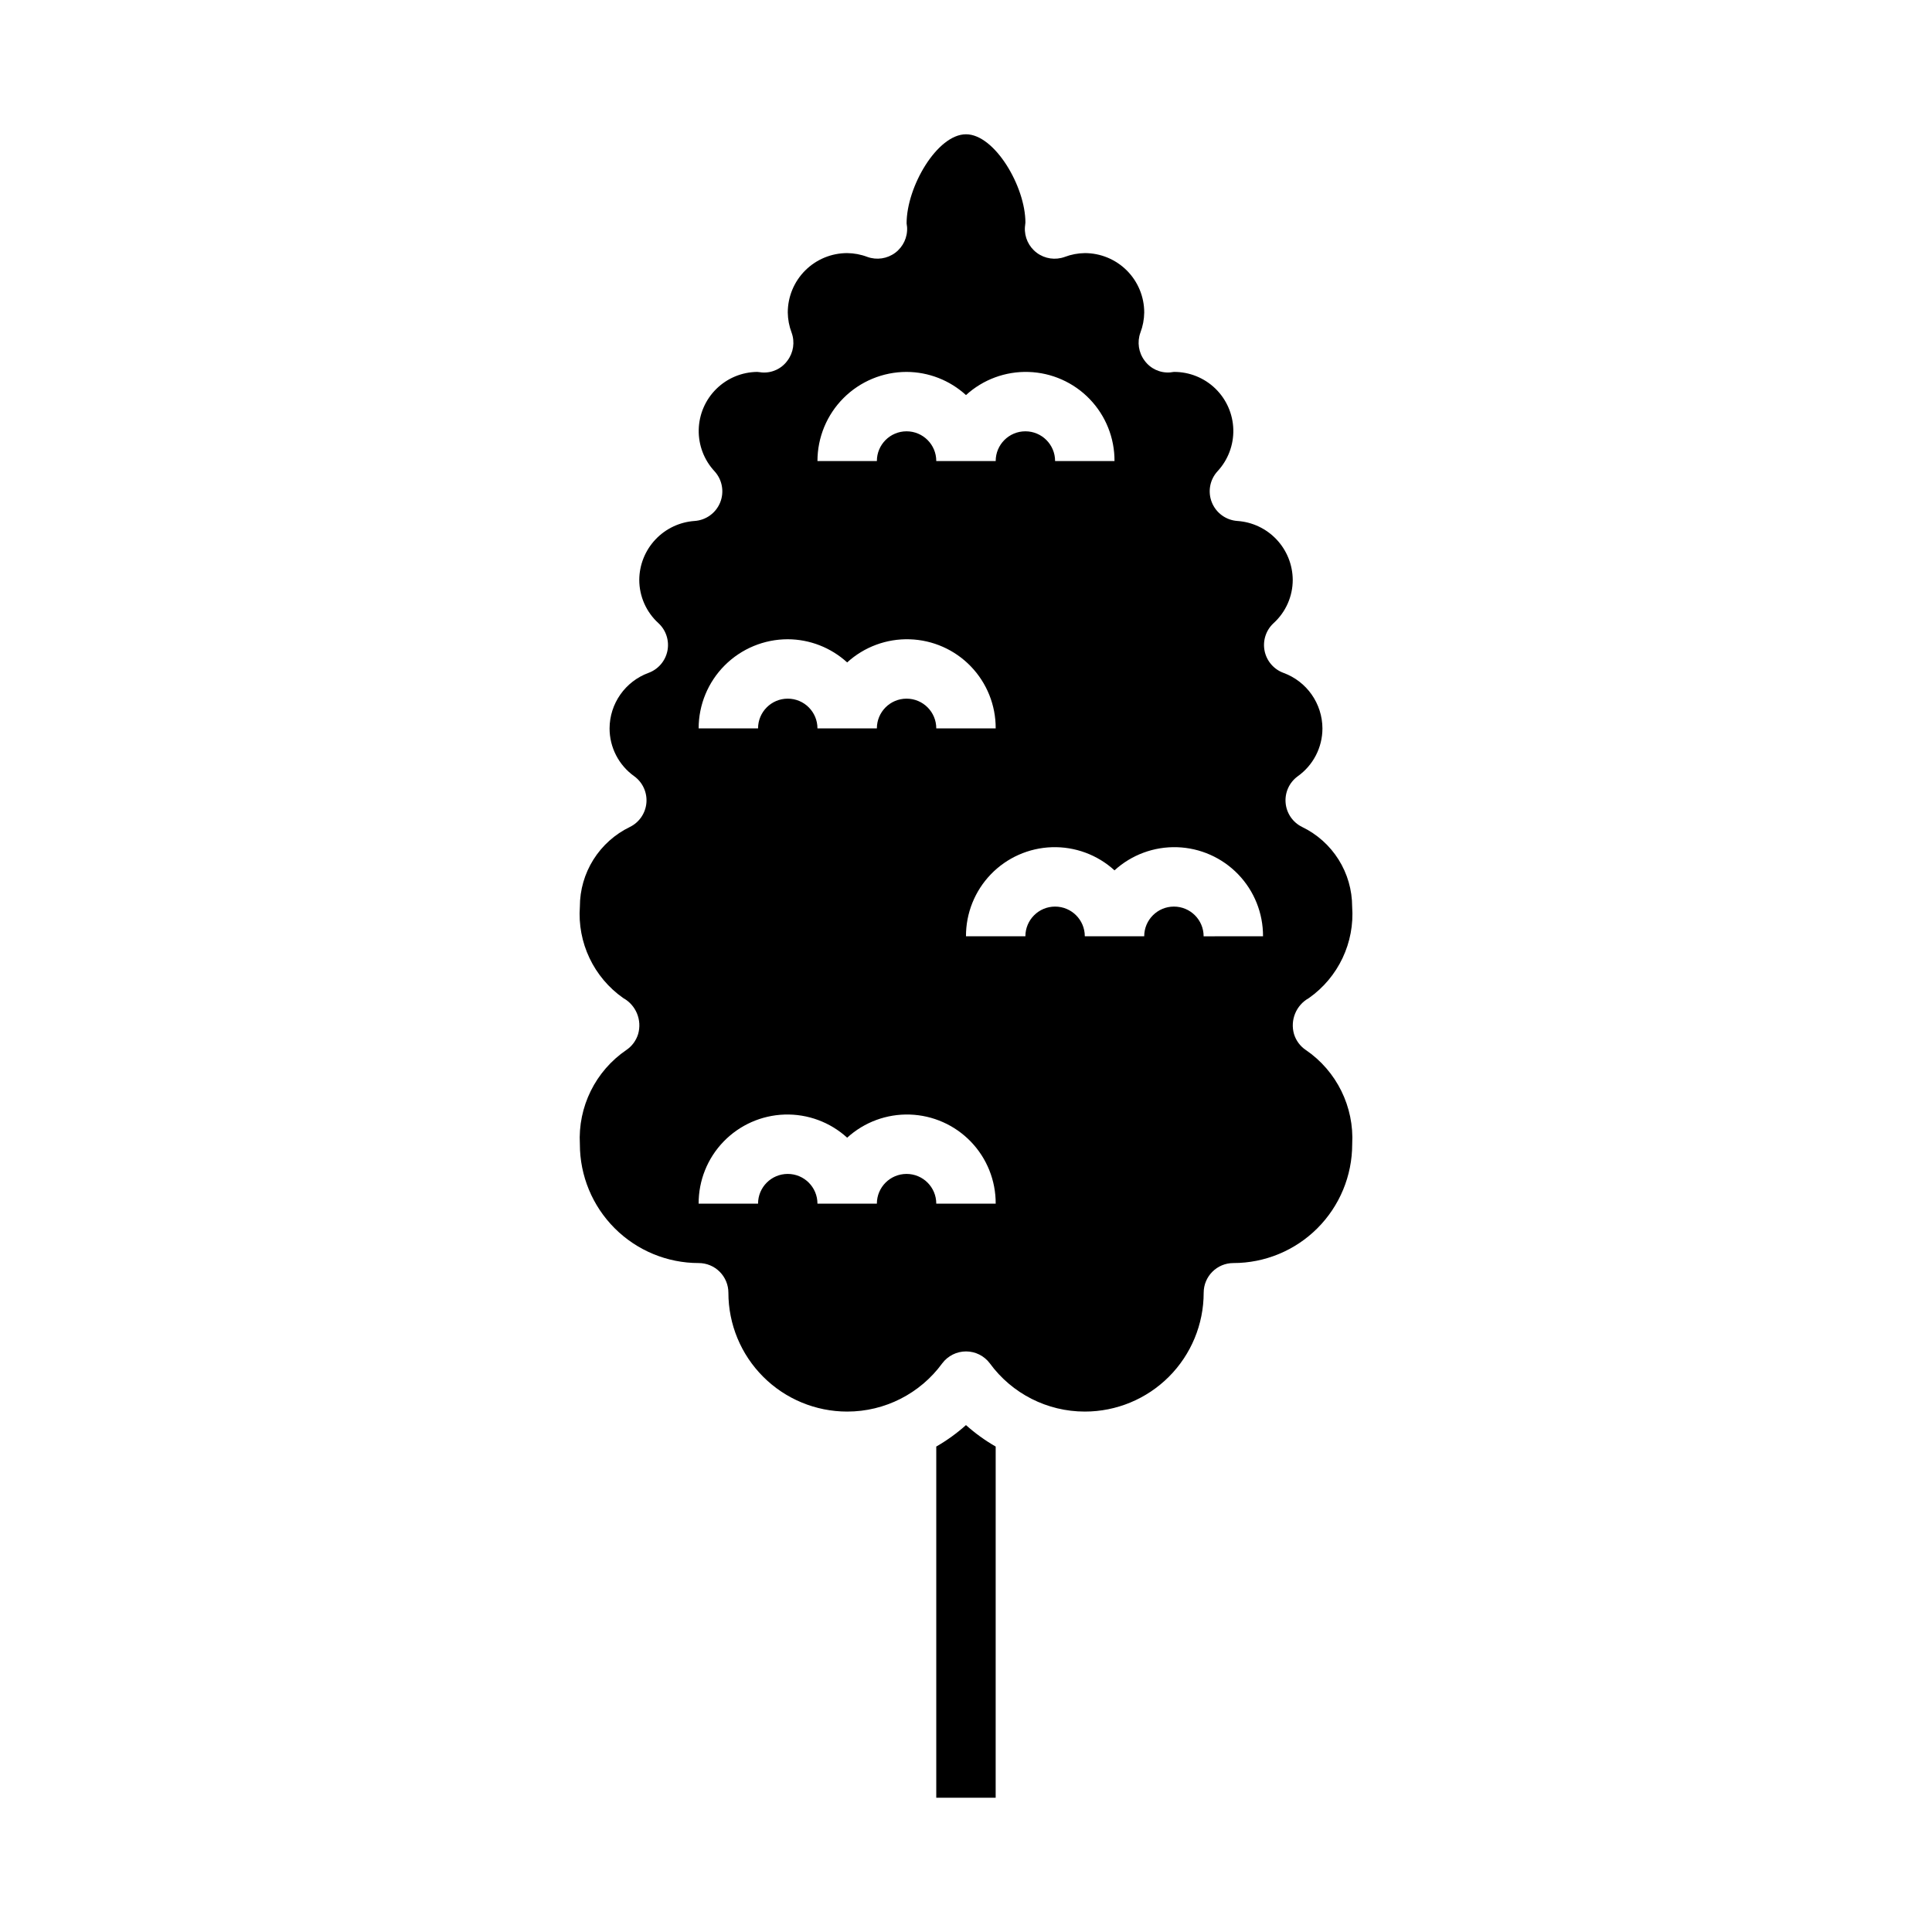 <?xml version="1.0" encoding="UTF-8"?>
<!-- Uploaded to: ICON Repo, www.svgrepo.com, Generator: ICON Repo Mixer Tools -->
<svg fill="#000000" width="800px" height="800px" version="1.1" viewBox="144 144 512 512" xmlns="http://www.w3.org/2000/svg">
 <g>
  <path d="m392.12 527.35v93.062h15.742l0.004-93.062c-2.816-1.617-5.453-3.519-7.871-5.684-2.422 2.164-5.059 4.066-7.875 5.684z"/>
  <path d="m490.03 422.25c-1.484-1.008-2.578-2.492-3.102-4.203-1.074-3.711 0.559-7.672 3.938-9.543 7.816-5.504 12.172-14.711 11.469-24.246-0.004-4.41-1.25-8.727-3.598-12.461-2.344-3.731-5.695-6.727-9.668-8.645-2.477-1.215-4.133-3.641-4.367-6.387-0.238-2.75 0.98-5.418 3.211-7.043 4.109-2.922 6.551-7.652 6.547-12.695-0.016-3.215-1.012-6.344-2.859-8.973-1.844-2.629-4.449-4.629-7.469-5.734-2.57-0.945-4.465-3.156-5.004-5.84-0.535-2.688 0.359-5.461 2.367-7.32 3.246-2.941 5.094-7.117 5.094-11.492-0.027-3.973-1.551-7.789-4.273-10.684s-6.438-4.652-10.398-4.922c-3.016-0.207-5.648-2.121-6.769-4.93-1.125-2.809-0.539-6.008 1.504-8.238 2.789-3 4.293-6.977 4.188-11.074-0.109-4.094-1.812-7.984-4.754-10.84-2.945-2.852-6.887-4.438-10.984-4.418-0.195 0-0.789 0.125-1.008 0.133-2.656 0.207-5.227-0.988-6.785-3.148-1.586-2.125-2-4.906-1.094-7.398 0.648-1.703 0.992-3.508 1.016-5.332 0-4.176-1.66-8.18-4.609-11.133-2.953-2.949-6.957-4.609-11.133-4.609-1.828 0.023-3.633 0.367-5.34 1.016-2.492 0.902-5.269 0.492-7.391-1.094-2.125-1.586-3.309-4.133-3.148-6.777 0.008-0.23 0.133-1.016 0.133-1.246 0-9.523-8.141-23.387-15.742-23.387-7.606 0-15.742 13.863-15.742 23.617 0 0.195 0.125 0.789 0.133 1.008h-0.004c0.16 2.644-1.023 5.191-3.144 6.777-2.125 1.586-4.902 1.996-7.394 1.094-1.707-0.648-3.512-0.988-5.336-1.008-4.176 0-8.18 1.66-11.133 4.609-2.953 2.953-4.613 6.957-4.613 11.133 0.023 1.828 0.367 3.633 1.016 5.34 0.906 2.492 0.496 5.273-1.094 7.398-1.555 2.164-4.129 3.359-6.785 3.148-0.223-0.016-1.008-0.141-1.234-0.141-4.07 0.039-7.965 1.664-10.859 4.527-2.894 2.863-4.559 6.742-4.644 10.812-0.086 4.066 1.418 8.012 4.191 10.992 2.039 2.231 2.625 5.43 1.504 8.238-1.125 2.809-3.754 4.723-6.773 4.93-3.961 0.27-7.68 2.027-10.402 4.922-2.723 2.891-4.25 6.707-4.277 10.684 0 4.375 1.852 8.551 5.094 11.492 2.008 1.859 2.902 4.633 2.367 7.32-0.539 2.684-2.434 4.894-5.004 5.84-3.016 1.105-5.621 3.106-7.469 5.734-1.848 2.629-2.844 5.758-2.859 8.973-0.004 5.043 2.438 9.773 6.547 12.695 2.231 1.625 3.449 4.293 3.215 7.043-0.238 2.746-1.895 5.172-4.371 6.387-3.969 1.918-7.32 4.914-9.668 8.645-2.348 3.734-3.594 8.051-3.594 12.461-0.699 9.543 3.668 18.75 11.5 24.246 3.379 1.871 5.012 5.832 3.934 9.543-0.523 1.711-1.617 3.195-3.102 4.203-8.203 5.59-12.883 15.07-12.332 24.984 0 8.352 3.316 16.359 9.223 22.266 5.902 5.906 13.914 9.223 22.262 9.223 2.09 0 4.094 0.828 5.566 2.305 1.477 1.477 2.309 3.481 2.309 5.566 0 8.352 3.316 16.359 9.223 22.266 5.902 5.906 13.914 9.223 22.266 9.223 9.957 0.004 19.316-4.75 25.188-12.793 1.488-1.98 3.82-3.148 6.301-3.148 2.477 0 4.809 1.168 6.297 3.148 5.871 8.043 15.23 12.797 25.191 12.793 8.348 0 16.359-3.316 22.266-9.223 5.902-5.906 9.223-13.914 9.223-22.266 0-4.348 3.523-7.871 7.871-7.871 8.352 0 16.359-3.316 22.266-9.223 5.902-5.906 9.223-13.914 9.223-22.266 0.555-9.91-4.113-19.387-12.305-24.984zm-105.78-179.69c5.828 0.02 11.441 2.207 15.746 6.141 4.523-4.129 10.477-6.328 16.598-6.129 6.121 0.195 11.926 2.769 16.176 7.18 4.25 4.406 6.613 10.301 6.586 16.426h-15.746c0-4.348-3.523-7.875-7.871-7.875-4.348 0-7.871 3.527-7.871 7.875h-15.746c0-4.348-3.523-7.875-7.871-7.875s-7.871 3.527-7.871 7.875h-15.746c0-6.266 2.488-12.273 6.918-16.699 4.43-4.43 10.438-6.918 16.699-6.918zm-31.488 70.848c5.828 0.02 11.441 2.211 15.746 6.141 4.523-4.129 10.48-6.328 16.598-6.129 6.121 0.195 11.926 2.769 16.176 7.18s6.613 10.301 6.586 16.426h-15.746c0-4.348-3.523-7.875-7.871-7.875s-7.871 3.527-7.871 7.875h-15.746c0-4.348-3.523-7.875-7.871-7.875s-7.871 3.527-7.871 7.875h-15.746c0-6.266 2.488-12.27 6.918-16.699 4.43-4.43 10.438-6.918 16.699-6.918zm39.359 149.57c0-4.348-3.523-7.875-7.871-7.875s-7.871 3.527-7.871 7.875h-15.746c0-4.348-3.523-7.875-7.871-7.875s-7.871 3.527-7.871 7.875h-15.746c-0.023-6.125 2.336-12.02 6.59-16.426 4.25-4.41 10.051-6.984 16.172-7.184 6.121-0.195 12.074 2.004 16.602 6.133 4.523-4.129 10.48-6.328 16.598-6.133 6.121 0.199 11.926 2.773 16.176 7.184 4.25 4.406 6.613 10.301 6.586 16.426zm70.848-70.848 0.004-0.004c0-4.348-3.527-7.871-7.875-7.871-4.348 0-7.871 3.523-7.871 7.871h-15.742c0-4.348-3.527-7.871-7.875-7.871-4.348 0-7.871 3.523-7.871 7.871h-15.742c-0.027-6.121 2.336-12.016 6.586-16.422 4.25-4.41 10.051-6.984 16.172-7.184 6.121-0.195 12.078 2.004 16.602 6.133 4.523-4.129 10.48-6.328 16.602-6.133 6.117 0.199 11.922 2.773 16.172 7.184 4.25 4.406 6.613 10.301 6.586 16.422z"/>
 </g>
</svg>